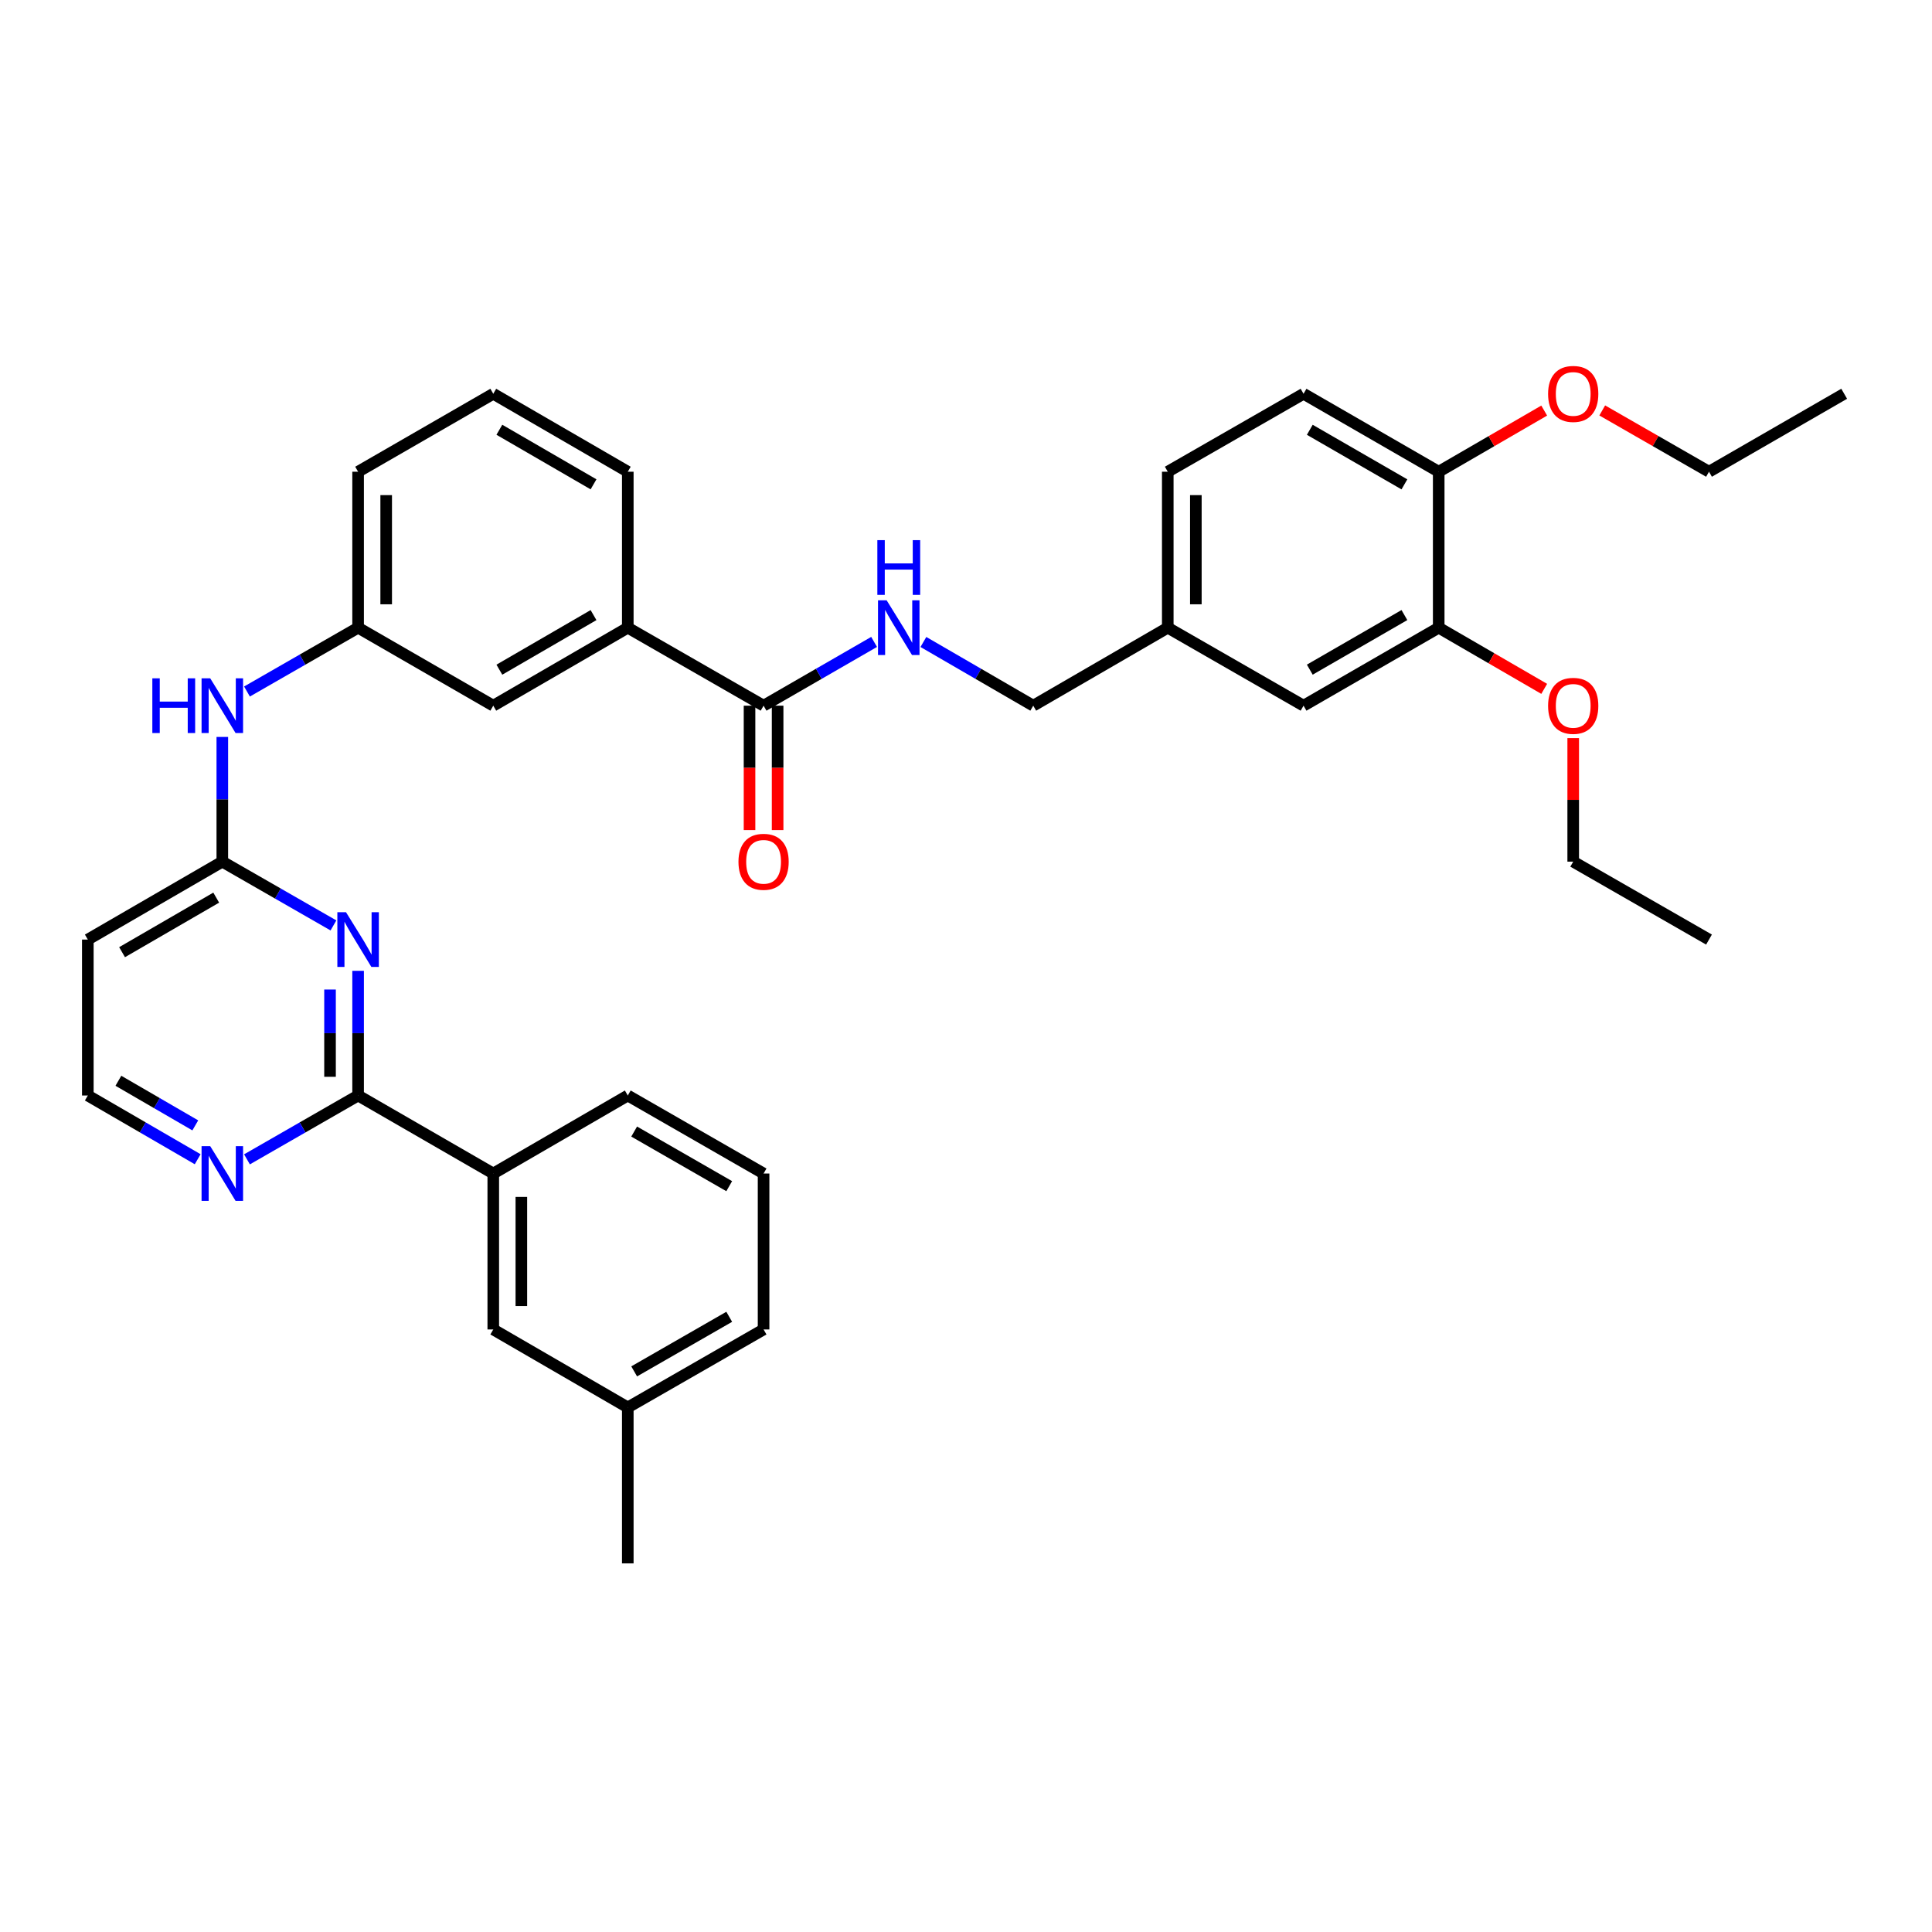 <?xml version='1.0' encoding='iso-8859-1'?>
<svg version='1.1' baseProfile='full'
              xmlns='http://www.w3.org/2000/svg'
                      xmlns:rdkit='http://www.rdkit.org/xml'
                      xmlns:xlink='http://www.w3.org/1999/xlink'
                  xml:space='preserve'
width='1000px' height='1000px' viewBox='0 0 1000 1000'>
<!-- END OF HEADER -->
<rect style='opacity:1.0;fill:#FFFFFF;stroke:none' width='1000' height='1000' x='0' y='0'> </rect>
<path class='bond-0' d='M 185.355,502.499 L 185.355,534.765' style='fill:none;fill-rule:evenodd;stroke:#0000FF;stroke-width:6px;stroke-linecap:butt;stroke-linejoin:miter;stroke-opacity:1' />
<path class='bond-0' d='M 185.355,534.765 L 185.355,567.032' style='fill:none;fill-rule:evenodd;stroke:#000000;stroke-width:6px;stroke-linecap:butt;stroke-linejoin:miter;stroke-opacity:1' />
<path class='bond-0' d='M 170.82,512.179 L 170.82,534.765' style='fill:none;fill-rule:evenodd;stroke:#0000FF;stroke-width:6px;stroke-linecap:butt;stroke-linejoin:miter;stroke-opacity:1' />
<path class='bond-0' d='M 170.82,534.765 L 170.82,557.352' style='fill:none;fill-rule:evenodd;stroke:#000000;stroke-width:6px;stroke-linecap:butt;stroke-linejoin:miter;stroke-opacity:1' />
<path class='bond-1' d='M 172.589,478.995 L 143.829,462.491' style='fill:none;fill-rule:evenodd;stroke:#0000FF;stroke-width:6px;stroke-linecap:butt;stroke-linejoin:miter;stroke-opacity:1' />
<path class='bond-1' d='M 143.829,462.491 L 115.07,445.986' style='fill:none;fill-rule:evenodd;stroke:#000000;stroke-width:6px;stroke-linecap:butt;stroke-linejoin:miter;stroke-opacity:1' />
<path class='bond-3' d='M 185.355,567.032 L 255.317,607.415' style='fill:none;fill-rule:evenodd;stroke:#000000;stroke-width:6px;stroke-linecap:butt;stroke-linejoin:miter;stroke-opacity:1' />
<path class='bond-6' d='M 185.355,567.032 L 156.596,583.556' style='fill:none;fill-rule:evenodd;stroke:#000000;stroke-width:6px;stroke-linecap:butt;stroke-linejoin:miter;stroke-opacity:1' />
<path class='bond-6' d='M 156.596,583.556 L 127.836,600.08' style='fill:none;fill-rule:evenodd;stroke:#0000FF;stroke-width:6px;stroke-linecap:butt;stroke-linejoin:miter;stroke-opacity:1' />
<path class='bond-7' d='M 115.07,445.986 L 115.07,413.712' style='fill:none;fill-rule:evenodd;stroke:#000000;stroke-width:6px;stroke-linecap:butt;stroke-linejoin:miter;stroke-opacity:1' />
<path class='bond-7' d='M 115.07,413.712 L 115.07,381.438' style='fill:none;fill-rule:evenodd;stroke:#0000FF;stroke-width:6px;stroke-linecap:butt;stroke-linejoin:miter;stroke-opacity:1' />
<path class='bond-9' d='M 115.07,445.986 L 45.455,486.321' style='fill:none;fill-rule:evenodd;stroke:#000000;stroke-width:6px;stroke-linecap:butt;stroke-linejoin:miter;stroke-opacity:1' />
<path class='bond-9' d='M 111.914,464.613 L 63.184,492.848' style='fill:none;fill-rule:evenodd;stroke:#000000;stroke-width:6px;stroke-linecap:butt;stroke-linejoin:miter;stroke-opacity:1' />
<path class='bond-2' d='M 395.226,365.26 L 324.941,324.893' style='fill:none;fill-rule:evenodd;stroke:#000000;stroke-width:6px;stroke-linecap:butt;stroke-linejoin:miter;stroke-opacity:1' />
<path class='bond-4' d='M 395.226,365.26 L 423.831,348.757' style='fill:none;fill-rule:evenodd;stroke:#000000;stroke-width:6px;stroke-linecap:butt;stroke-linejoin:miter;stroke-opacity:1' />
<path class='bond-4' d='M 423.831,348.757 L 452.437,332.254' style='fill:none;fill-rule:evenodd;stroke:#0000FF;stroke-width:6px;stroke-linecap:butt;stroke-linejoin:miter;stroke-opacity:1' />
<path class='bond-13' d='M 387.958,365.26 L 387.958,397.454' style='fill:none;fill-rule:evenodd;stroke:#000000;stroke-width:6px;stroke-linecap:butt;stroke-linejoin:miter;stroke-opacity:1' />
<path class='bond-13' d='M 387.958,397.454 L 387.958,429.648' style='fill:none;fill-rule:evenodd;stroke:#FF0000;stroke-width:6px;stroke-linecap:butt;stroke-linejoin:miter;stroke-opacity:1' />
<path class='bond-13' d='M 402.494,365.26 L 402.494,397.454' style='fill:none;fill-rule:evenodd;stroke:#000000;stroke-width:6px;stroke-linecap:butt;stroke-linejoin:miter;stroke-opacity:1' />
<path class='bond-13' d='M 402.494,397.454 L 402.494,429.648' style='fill:none;fill-rule:evenodd;stroke:#FF0000;stroke-width:6px;stroke-linecap:butt;stroke-linejoin:miter;stroke-opacity:1' />
<path class='bond-15' d='M 255.317,607.415 L 255.317,688.125' style='fill:none;fill-rule:evenodd;stroke:#000000;stroke-width:6px;stroke-linecap:butt;stroke-linejoin:miter;stroke-opacity:1' />
<path class='bond-15' d='M 269.853,619.522 L 269.853,676.019' style='fill:none;fill-rule:evenodd;stroke:#000000;stroke-width:6px;stroke-linecap:butt;stroke-linejoin:miter;stroke-opacity:1' />
<path class='bond-24' d='M 255.317,607.415 L 324.941,567.032' style='fill:none;fill-rule:evenodd;stroke:#000000;stroke-width:6px;stroke-linecap:butt;stroke-linejoin:miter;stroke-opacity:1' />
<path class='bond-19' d='M 477.948,332.288 L 506.376,348.774' style='fill:none;fill-rule:evenodd;stroke:#0000FF;stroke-width:6px;stroke-linecap:butt;stroke-linejoin:miter;stroke-opacity:1' />
<path class='bond-19' d='M 506.376,348.774 L 534.804,365.26' style='fill:none;fill-rule:evenodd;stroke:#000000;stroke-width:6px;stroke-linecap:butt;stroke-linejoin:miter;stroke-opacity:1' />
<path class='bond-5' d='M 324.941,324.893 L 255.317,365.26' style='fill:none;fill-rule:evenodd;stroke:#000000;stroke-width:6px;stroke-linecap:butt;stroke-linejoin:miter;stroke-opacity:1' />
<path class='bond-5' d='M 307.207,318.373 L 258.47,346.631' style='fill:none;fill-rule:evenodd;stroke:#000000;stroke-width:6px;stroke-linecap:butt;stroke-linejoin:miter;stroke-opacity:1' />
<path class='bond-37' d='M 324.941,324.893 L 324.941,244.166' style='fill:none;fill-rule:evenodd;stroke:#000000;stroke-width:6px;stroke-linecap:butt;stroke-linejoin:miter;stroke-opacity:1' />
<path class='bond-35' d='M 102.318,600.018 L 73.886,583.525' style='fill:none;fill-rule:evenodd;stroke:#0000FF;stroke-width:6px;stroke-linecap:butt;stroke-linejoin:miter;stroke-opacity:1' />
<path class='bond-35' d='M 73.886,583.525 L 45.455,567.032' style='fill:none;fill-rule:evenodd;stroke:#000000;stroke-width:6px;stroke-linecap:butt;stroke-linejoin:miter;stroke-opacity:1' />
<path class='bond-35' d='M 101.082,582.497 L 81.18,570.952' style='fill:none;fill-rule:evenodd;stroke:#0000FF;stroke-width:6px;stroke-linecap:butt;stroke-linejoin:miter;stroke-opacity:1' />
<path class='bond-35' d='M 81.18,570.952 L 61.277,559.407' style='fill:none;fill-rule:evenodd;stroke:#000000;stroke-width:6px;stroke-linecap:butt;stroke-linejoin:miter;stroke-opacity:1' />
<path class='bond-12' d='M 127.836,357.928 L 156.596,341.41' style='fill:none;fill-rule:evenodd;stroke:#0000FF;stroke-width:6px;stroke-linecap:butt;stroke-linejoin:miter;stroke-opacity:1' />
<path class='bond-12' d='M 156.596,341.41 L 185.355,324.893' style='fill:none;fill-rule:evenodd;stroke:#000000;stroke-width:6px;stroke-linecap:butt;stroke-linejoin:miter;stroke-opacity:1' />
<path class='bond-8' d='M 744.674,324.893 L 674.712,365.26' style='fill:none;fill-rule:evenodd;stroke:#000000;stroke-width:6px;stroke-linecap:butt;stroke-linejoin:miter;stroke-opacity:1' />
<path class='bond-8' d='M 726.916,318.358 L 677.942,346.615' style='fill:none;fill-rule:evenodd;stroke:#000000;stroke-width:6px;stroke-linecap:butt;stroke-linejoin:miter;stroke-opacity:1' />
<path class='bond-22' d='M 744.674,324.893 L 771.976,340.724' style='fill:none;fill-rule:evenodd;stroke:#000000;stroke-width:6px;stroke-linecap:butt;stroke-linejoin:miter;stroke-opacity:1' />
<path class='bond-22' d='M 771.976,340.724 L 799.278,356.555' style='fill:none;fill-rule:evenodd;stroke:#FF0000;stroke-width:6px;stroke-linecap:butt;stroke-linejoin:miter;stroke-opacity:1' />
<path class='bond-38' d='M 744.674,324.893 L 744.674,244.166' style='fill:none;fill-rule:evenodd;stroke:#000000;stroke-width:6px;stroke-linecap:butt;stroke-linejoin:miter;stroke-opacity:1' />
<path class='bond-17' d='M 45.455,486.321 L 45.455,567.032' style='fill:none;fill-rule:evenodd;stroke:#000000;stroke-width:6px;stroke-linecap:butt;stroke-linejoin:miter;stroke-opacity:1' />
<path class='bond-10' d='M 744.674,244.166 L 674.712,203.815' style='fill:none;fill-rule:evenodd;stroke:#000000;stroke-width:6px;stroke-linecap:butt;stroke-linejoin:miter;stroke-opacity:1' />
<path class='bond-10' d='M 726.918,250.705 L 677.945,222.459' style='fill:none;fill-rule:evenodd;stroke:#000000;stroke-width:6px;stroke-linecap:butt;stroke-linejoin:miter;stroke-opacity:1' />
<path class='bond-23' d='M 744.674,244.166 L 771.976,228.341' style='fill:none;fill-rule:evenodd;stroke:#000000;stroke-width:6px;stroke-linecap:butt;stroke-linejoin:miter;stroke-opacity:1' />
<path class='bond-23' d='M 771.976,228.341 L 799.278,212.516' style='fill:none;fill-rule:evenodd;stroke:#FF0000;stroke-width:6px;stroke-linecap:butt;stroke-linejoin:miter;stroke-opacity:1' />
<path class='bond-11' d='M 255.317,365.26 L 185.355,324.893' style='fill:none;fill-rule:evenodd;stroke:#000000;stroke-width:6px;stroke-linecap:butt;stroke-linejoin:miter;stroke-opacity:1' />
<path class='bond-28' d='M 185.355,324.893 L 185.355,244.166' style='fill:none;fill-rule:evenodd;stroke:#000000;stroke-width:6px;stroke-linecap:butt;stroke-linejoin:miter;stroke-opacity:1' />
<path class='bond-28' d='M 199.89,312.784 L 199.89,256.275' style='fill:none;fill-rule:evenodd;stroke:#000000;stroke-width:6px;stroke-linecap:butt;stroke-linejoin:miter;stroke-opacity:1' />
<path class='bond-14' d='M 674.712,365.26 L 604.435,324.893' style='fill:none;fill-rule:evenodd;stroke:#000000;stroke-width:6px;stroke-linecap:butt;stroke-linejoin:miter;stroke-opacity:1' />
<path class='bond-20' d='M 255.317,688.125 L 324.941,728.485' style='fill:none;fill-rule:evenodd;stroke:#000000;stroke-width:6px;stroke-linecap:butt;stroke-linejoin:miter;stroke-opacity:1' />
<path class='bond-16' d='M 674.712,203.815 L 604.435,244.166' style='fill:none;fill-rule:evenodd;stroke:#000000;stroke-width:6px;stroke-linecap:butt;stroke-linejoin:miter;stroke-opacity:1' />
<path class='bond-18' d='M 604.435,324.893 L 534.804,365.26' style='fill:none;fill-rule:evenodd;stroke:#000000;stroke-width:6px;stroke-linecap:butt;stroke-linejoin:miter;stroke-opacity:1' />
<path class='bond-21' d='M 604.435,324.893 L 604.435,244.166' style='fill:none;fill-rule:evenodd;stroke:#000000;stroke-width:6px;stroke-linecap:butt;stroke-linejoin:miter;stroke-opacity:1' />
<path class='bond-21' d='M 618.97,312.784 L 618.97,256.275' style='fill:none;fill-rule:evenodd;stroke:#000000;stroke-width:6px;stroke-linecap:butt;stroke-linejoin:miter;stroke-opacity:1' />
<path class='bond-32' d='M 324.941,728.485 L 324.941,809.203' style='fill:none;fill-rule:evenodd;stroke:#000000;stroke-width:6px;stroke-linecap:butt;stroke-linejoin:miter;stroke-opacity:1' />
<path class='bond-36' d='M 324.941,728.485 L 395.226,688.125' style='fill:none;fill-rule:evenodd;stroke:#000000;stroke-width:6px;stroke-linecap:butt;stroke-linejoin:miter;stroke-opacity:1' />
<path class='bond-36' d='M 328.246,709.826 L 377.445,681.574' style='fill:none;fill-rule:evenodd;stroke:#000000;stroke-width:6px;stroke-linecap:butt;stroke-linejoin:miter;stroke-opacity:1' />
<path class='bond-30' d='M 814.29,382.038 L 814.29,414.012' style='fill:none;fill-rule:evenodd;stroke:#FF0000;stroke-width:6px;stroke-linecap:butt;stroke-linejoin:miter;stroke-opacity:1' />
<path class='bond-30' d='M 814.29,414.012 L 814.29,445.986' style='fill:none;fill-rule:evenodd;stroke:#000000;stroke-width:6px;stroke-linecap:butt;stroke-linejoin:miter;stroke-opacity:1' />
<path class='bond-31' d='M 829.316,212.442 L 856.945,228.304' style='fill:none;fill-rule:evenodd;stroke:#FF0000;stroke-width:6px;stroke-linecap:butt;stroke-linejoin:miter;stroke-opacity:1' />
<path class='bond-31' d='M 856.945,228.304 L 884.575,244.166' style='fill:none;fill-rule:evenodd;stroke:#000000;stroke-width:6px;stroke-linecap:butt;stroke-linejoin:miter;stroke-opacity:1' />
<path class='bond-27' d='M 324.941,567.032 L 395.226,607.415' style='fill:none;fill-rule:evenodd;stroke:#000000;stroke-width:6px;stroke-linecap:butt;stroke-linejoin:miter;stroke-opacity:1' />
<path class='bond-27' d='M 328.242,585.692 L 377.442,613.961' style='fill:none;fill-rule:evenodd;stroke:#000000;stroke-width:6px;stroke-linecap:butt;stroke-linejoin:miter;stroke-opacity:1' />
<path class='bond-25' d='M 324.941,244.166 L 255.317,203.815' style='fill:none;fill-rule:evenodd;stroke:#000000;stroke-width:6px;stroke-linecap:butt;stroke-linejoin:miter;stroke-opacity:1' />
<path class='bond-25' d='M 307.209,250.689 L 258.472,222.444' style='fill:none;fill-rule:evenodd;stroke:#000000;stroke-width:6px;stroke-linecap:butt;stroke-linejoin:miter;stroke-opacity:1' />
<path class='bond-26' d='M 255.317,203.815 L 185.355,244.166' style='fill:none;fill-rule:evenodd;stroke:#000000;stroke-width:6px;stroke-linecap:butt;stroke-linejoin:miter;stroke-opacity:1' />
<path class='bond-29' d='M 395.226,607.415 L 395.226,688.125' style='fill:none;fill-rule:evenodd;stroke:#000000;stroke-width:6px;stroke-linecap:butt;stroke-linejoin:miter;stroke-opacity:1' />
<path class='bond-34' d='M 814.29,445.986 L 884.575,486.321' style='fill:none;fill-rule:evenodd;stroke:#000000;stroke-width:6px;stroke-linecap:butt;stroke-linejoin:miter;stroke-opacity:1' />
<path class='bond-33' d='M 884.575,244.166 L 954.545,203.815' style='fill:none;fill-rule:evenodd;stroke:#000000;stroke-width:6px;stroke-linecap:butt;stroke-linejoin:miter;stroke-opacity:1' />
<path  class='atom-0' d='M 179.095 472.161
L 188.375 487.161
Q 189.295 488.641, 190.775 491.321
Q 192.255 494.001, 192.335 494.161
L 192.335 472.161
L 196.095 472.161
L 196.095 500.481
L 192.215 500.481
L 182.255 484.081
Q 181.095 482.161, 179.855 479.961
Q 178.655 477.761, 178.295 477.081
L 178.295 500.481
L 174.615 500.481
L 174.615 472.161
L 179.095 472.161
' fill='#0000FF'/>
<path  class='atom-5' d='M 458.936 310.733
L 468.216 325.733
Q 469.136 327.213, 470.616 329.893
Q 472.096 332.573, 472.176 332.733
L 472.176 310.733
L 475.936 310.733
L 475.936 339.053
L 472.056 339.053
L 462.096 322.653
Q 460.936 320.733, 459.696 318.533
Q 458.496 316.333, 458.136 315.653
L 458.136 339.053
L 454.456 339.053
L 454.456 310.733
L 458.936 310.733
' fill='#0000FF'/>
<path  class='atom-5' d='M 454.116 279.581
L 457.956 279.581
L 457.956 291.621
L 472.436 291.621
L 472.436 279.581
L 476.276 279.581
L 476.276 307.901
L 472.436 307.901
L 472.436 294.821
L 457.956 294.821
L 457.956 307.901
L 454.116 307.901
L 454.116 279.581
' fill='#0000FF'/>
<path  class='atom-7' d='M 108.81 593.255
L 118.09 608.255
Q 119.01 609.735, 120.49 612.415
Q 121.97 615.095, 122.05 615.255
L 122.05 593.255
L 125.81 593.255
L 125.81 621.575
L 121.93 621.575
L 111.97 605.175
Q 110.81 603.255, 109.57 601.055
Q 108.37 598.855, 108.01 598.175
L 108.01 621.575
L 104.33 621.575
L 104.33 593.255
L 108.81 593.255
' fill='#0000FF'/>
<path  class='atom-8' d='M 78.85 351.1
L 82.69 351.1
L 82.69 363.14
L 97.17 363.14
L 97.17 351.1
L 101.01 351.1
L 101.01 379.42
L 97.17 379.42
L 97.17 366.34
L 82.69 366.34
L 82.69 379.42
L 78.85 379.42
L 78.85 351.1
' fill='#0000FF'/>
<path  class='atom-8' d='M 108.81 351.1
L 118.09 366.1
Q 119.01 367.58, 120.49 370.26
Q 121.97 372.94, 122.05 373.1
L 122.05 351.1
L 125.81 351.1
L 125.81 379.42
L 121.93 379.42
L 111.97 363.02
Q 110.81 361.1, 109.57 358.9
Q 108.37 356.7, 108.01 356.02
L 108.01 379.42
L 104.33 379.42
L 104.33 351.1
L 108.81 351.1
' fill='#0000FF'/>
<path  class='atom-14' d='M 382.226 446.066
Q 382.226 439.266, 385.586 435.466
Q 388.946 431.666, 395.226 431.666
Q 401.506 431.666, 404.866 435.466
Q 408.226 439.266, 408.226 446.066
Q 408.226 452.946, 404.826 456.866
Q 401.426 460.746, 395.226 460.746
Q 388.986 460.746, 385.586 456.866
Q 382.226 452.986, 382.226 446.066
M 395.226 457.546
Q 399.546 457.546, 401.866 454.666
Q 404.226 451.746, 404.226 446.066
Q 404.226 440.506, 401.866 437.706
Q 399.546 434.866, 395.226 434.866
Q 390.906 434.866, 388.546 437.666
Q 386.226 440.466, 386.226 446.066
Q 386.226 451.786, 388.546 454.666
Q 390.906 457.546, 395.226 457.546
' fill='#FF0000'/>
<path  class='atom-23' d='M 801.29 365.34
Q 801.29 358.54, 804.65 354.74
Q 808.01 350.94, 814.29 350.94
Q 820.57 350.94, 823.93 354.74
Q 827.29 358.54, 827.29 365.34
Q 827.29 372.22, 823.89 376.14
Q 820.49 380.02, 814.29 380.02
Q 808.05 380.02, 804.65 376.14
Q 801.29 372.26, 801.29 365.34
M 814.29 376.82
Q 818.61 376.82, 820.93 373.94
Q 823.29 371.02, 823.29 365.34
Q 823.29 359.78, 820.93 356.98
Q 818.61 354.14, 814.29 354.14
Q 809.97 354.14, 807.61 356.94
Q 805.29 359.74, 805.29 365.34
Q 805.29 371.06, 807.61 373.94
Q 809.97 376.82, 814.29 376.82
' fill='#FF0000'/>
<path  class='atom-24' d='M 801.29 203.895
Q 801.29 197.095, 804.65 193.295
Q 808.01 189.495, 814.29 189.495
Q 820.57 189.495, 823.93 193.295
Q 827.29 197.095, 827.29 203.895
Q 827.29 210.775, 823.89 214.695
Q 820.49 218.575, 814.29 218.575
Q 808.05 218.575, 804.65 214.695
Q 801.29 210.815, 801.29 203.895
M 814.29 215.375
Q 818.61 215.375, 820.93 212.495
Q 823.29 209.575, 823.29 203.895
Q 823.29 198.335, 820.93 195.535
Q 818.61 192.695, 814.29 192.695
Q 809.97 192.695, 807.61 195.495
Q 805.29 198.295, 805.29 203.895
Q 805.29 209.615, 807.61 212.495
Q 809.97 215.375, 814.29 215.375
' fill='#FF0000'/>
</svg>
